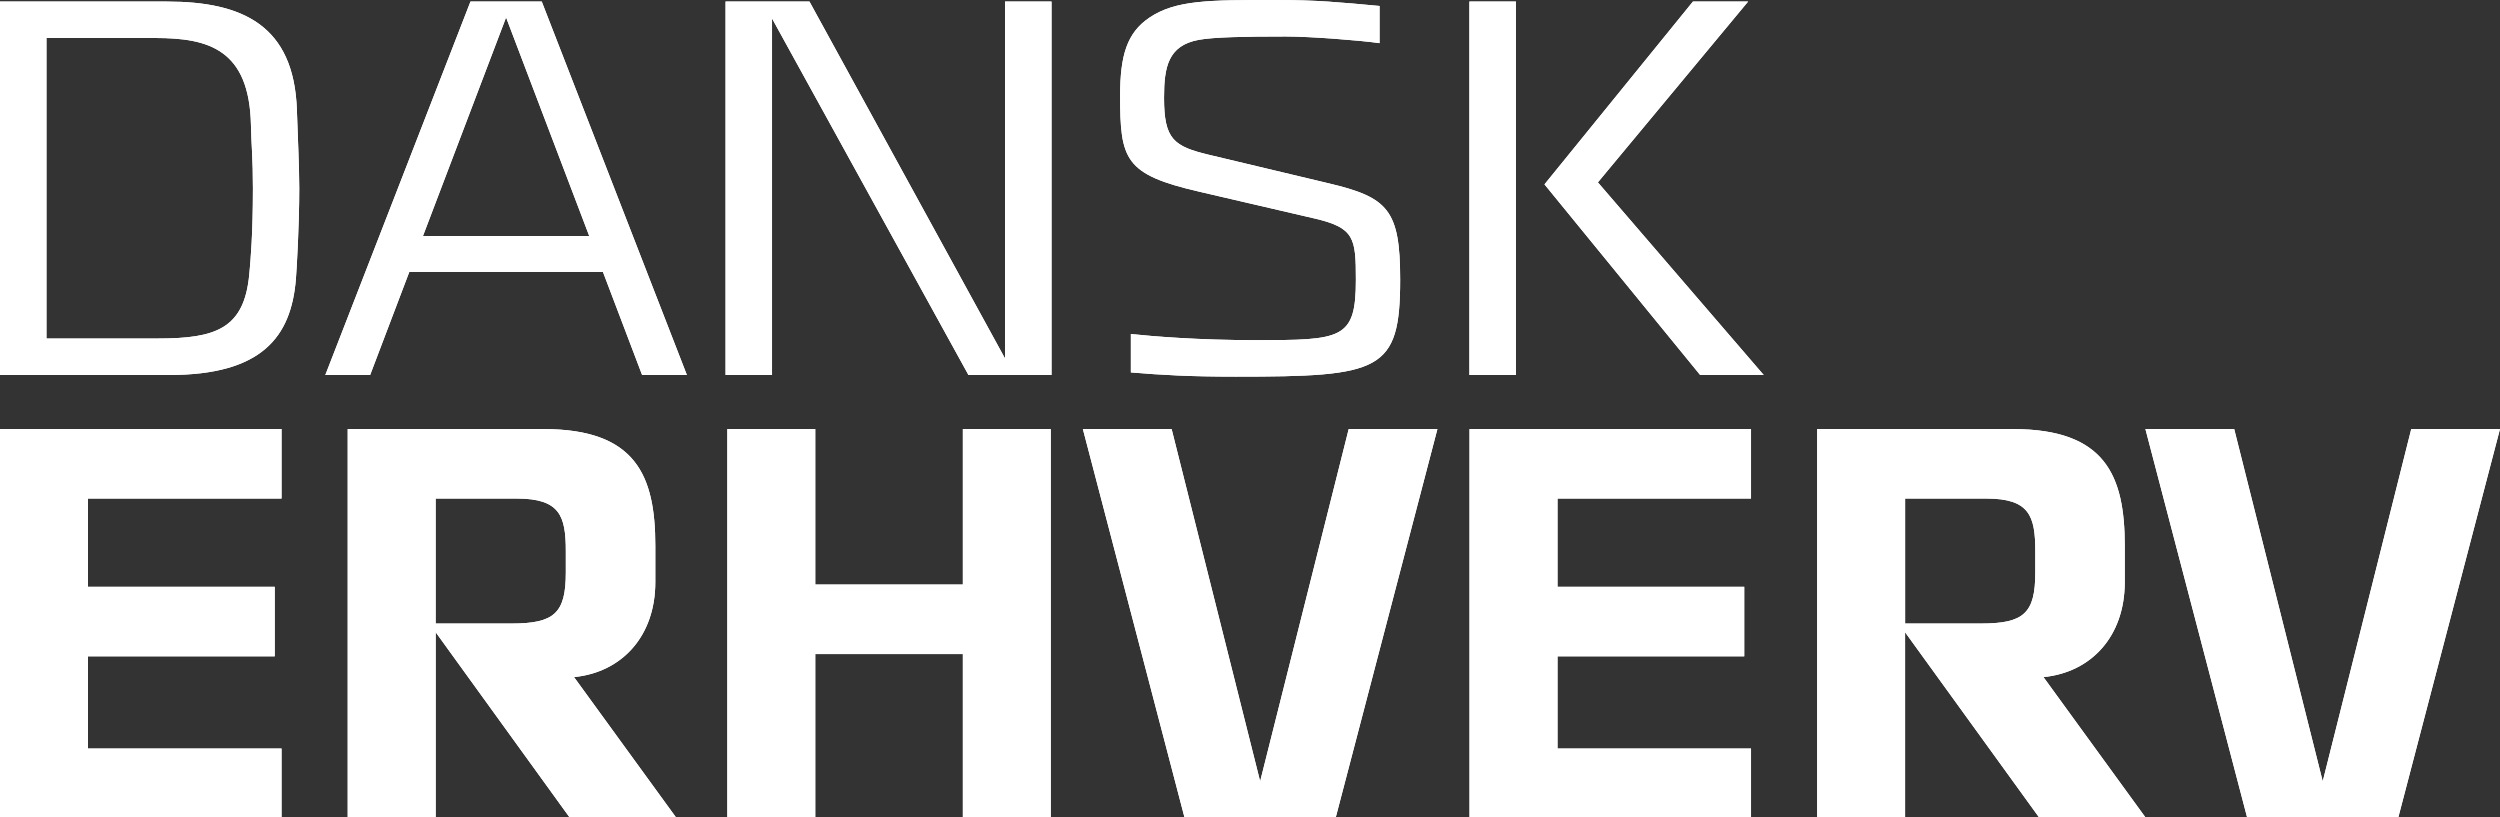 <?xml version="1.0" encoding="UTF-8"?><svg id="_图层_1" xmlns="http://www.w3.org/2000/svg" xmlns:xlink="http://www.w3.org/1999/xlink" viewBox="0 0 623.62 203.83"><rect x="0" y="0" width="623.62" height="203.83" fill="#333333" stroke="none"/><defs><style>.cls-1{clip-path:url(#clippath);}.cls-2,.cls-3{fill:#fff;}.cls-3{stroke-width:0px;}</style><clipPath id="clippath"><path class="cls-3" d="M.01,107.03v96.8h70.22v-17.11H21.95v-23h46.58v-17.34H21.95v-22.02h48.28v-17.34H.01ZM108.68,124.36h20.2c10.77,0,12.26,4.28,12.26,13.12v5.36c0,10.16-2.9,12.7-13.57,12.7h-18.9v-31.18ZM86.73,107.03v96.8h21.95v-46.12l33.35,46.12h26.55l-25.39-34.93c11.95-1.18,20.28-10.22,20.28-23.67v-9.1c0-17.45-4.82-29.1-27.88-29.1h-48.86ZM240.18,107.03v38.78h-36.81v-38.78h-21.94v96.8h21.94v-40.68h36.81v40.68h21.93v-96.8h-21.93ZM336.43,107.03l-22.09,87.87-22.08-87.87h-22.14l25.33,96.8h37.77l25.34-96.8h-22.14ZM366.57,107.03v96.8h70.22v-17.11h-48.27v-23h46.58v-17.34h-46.58v-22.02h48.27v-17.34h-70.22ZM475.23,124.36h20.22c10.76,0,12.25,4.28,12.25,13.12v5.36c0,10.16-2.88,12.7-13.56,12.7h-18.91v-31.18ZM453.29,107.03v96.8h21.93v-46.12l33.37,46.12h26.54l-25.39-34.93c11.96-1.18,20.28-10.22,20.28-23.67v-9.1c0-17.45-4.81-29.1-27.87-29.1h-48.86ZM601.48,107.03l-22.08,87.87-22.08-87.87h-22.15l25.35,96.8h37.75l25.34-96.78v-.02h-22.14ZM11.59,9.48h27.2c13.21,0,23.42,2.81,23.81,21.73.13,5.71.49,8.09.49,15.75,0,11.37-.57,17.93-.9,21.42-1.26,13.67-8.38,16.06-22.83,16.06H11.59V9.48ZM0,.39v93.15h42.19c23.08,0,30.48-9.44,31.63-24.03.2-2.57.83-13.07.83-22.55,0-5.11-.38-13.2-.59-19.48C73.37,6.29,60.47.39,41.6.39H0ZM126.24,4.35l20.75,54.54h-41.49L126.24,4.35ZM117.36.39l-36.21,93.15h11.18l9.77-25.71h48.3l9.77,25.71h11.17L135.14.39h-17.78ZM250.7.39v89.03L201.92.39h-20.93v93.15h11.59V4.6l49,88.94h20.72V.39h-11.59ZM366.54,93.54h11.6V.39h-11.6v93.15ZM422.3.39l-37.03,45.6,38.83,47.55h15.85l-41.36-48.05L436.06.39h-13.76ZM286.71,4.41c-5.59,3.77-7.3,9.4-7.3,19.46,0,15.99,1.13,19.64,19.68,23.93l28.95,6.73c9.83,2.32,10.18,4.83,10.18,15.27,0,14.89-3.48,15.05-25.16,15.05-13.89,0-25.26-.92-30.97-1.53v9.58c7.81.65,14.63,1.05,26.11,1.05,36.12,0,41.07-1.21,41.07-24.2,0-17.45-3.04-20.51-17.83-24.02l-29.87-7.12c-8.76-2.11-11.2-3.81-11.2-14.21,0-7.65.98-13.04,8.65-14.46,3.69-.69,11.71-.84,21.73-.84,5.92,0,18.12.92,23.38,1.66V1.49c-9.79-.91-15.65-1.49-25.84-1.49-16.8,0-25.01,0-31.59,4.41"/></clipPath></defs><path class="cls-2" d="M.01,107.03v96.8h70.22v-17.11H21.95v-23h46.58v-17.34H21.95v-22.02h48.28v-17.34H.01ZM108.68,124.36h20.2c10.77,0,12.26,4.28,12.26,13.12v5.36c0,10.16-2.9,12.7-13.57,12.7h-18.9v-31.18ZM86.73,107.03v96.8h21.95v-46.12l33.35,46.12h26.55l-25.39-34.93c11.95-1.18,20.28-10.22,20.28-23.67v-9.1c0-17.45-4.82-29.1-27.88-29.1h-48.86ZM240.18,107.03v38.78h-36.81v-38.78h-21.94v96.8h21.94v-40.68h36.81v40.68h21.93v-96.8h-21.93ZM336.43,107.03l-22.09,87.87-22.08-87.87h-22.14l25.33,96.8h37.77l25.34-96.8h-22.14ZM366.57,107.03v96.8h70.22v-17.11h-48.27v-23h46.58v-17.34h-46.58v-22.02h48.27v-17.34h-70.22ZM475.23,124.36h20.22c10.76,0,12.25,4.28,12.25,13.12v5.36c0,10.16-2.88,12.7-13.56,12.7h-18.91v-31.18ZM453.29,107.03v96.8h21.93v-46.12l33.37,46.12h26.54l-25.39-34.93c11.96-1.18,20.28-10.22,20.28-23.67v-9.1c0-17.45-4.81-29.1-27.87-29.1h-48.86ZM601.48,107.03l-22.08,87.87-22.08-87.87h-22.15l25.35,96.8h37.75l25.34-96.78v-.02h-22.14ZM11.59,9.48h27.2c13.21,0,23.42,2.81,23.81,21.73.13,5.71.49,8.09.49,15.75,0,11.37-.57,17.93-.9,21.42-1.26,13.67-8.38,16.06-22.83,16.06H11.59V9.48ZM0,.39v93.15h42.19c23.08,0,30.48-9.44,31.63-24.03.2-2.57.83-13.07.83-22.55,0-5.11-.38-13.2-.59-19.48C73.37,6.29,60.47.39,41.6.39H0ZM126.24,4.35l20.75,54.54h-41.49L126.24,4.35ZM117.36.39l-36.21,93.15h11.18l9.77-25.71h48.3l9.77,25.71h11.17L135.14.39h-17.78ZM250.7.39v89.03L201.92.39h-20.93v93.15h11.59V4.6l49,88.94h20.72V.39h-11.59ZM366.54,93.54h11.6V.39h-11.6v93.15ZM422.3.39l-37.03,45.6,38.83,47.55h15.85l-41.36-48.05L436.06.39h-13.76ZM286.71,4.41c-5.59,3.77-7.3,9.4-7.3,19.46,0,15.99,1.13,19.64,19.68,23.93l28.95,6.73c9.83,2.32,10.18,4.83,10.18,15.27,0,14.89-3.48,15.05-25.16,15.05-13.89,0-25.26-.92-30.97-1.53v9.58c7.81.65,14.63,1.05,26.11,1.05,36.12,0,41.07-1.21,41.07-24.2,0-17.45-3.04-20.51-17.83-24.02l-29.87-7.12c-8.76-2.11-11.2-3.81-11.2-14.21,0-7.65.98-13.04,8.65-14.46,3.69-.69,11.71-.84,21.73-.84,5.92,0,18.12.92,23.38,1.66V1.49c-9.79-.91-15.65-1.49-25.84-1.49-16.8,0-25.01,0-31.59,4.41"/><g class="cls-1"><rect class="cls-3" width="623.62" height="203.83"/></g></svg>